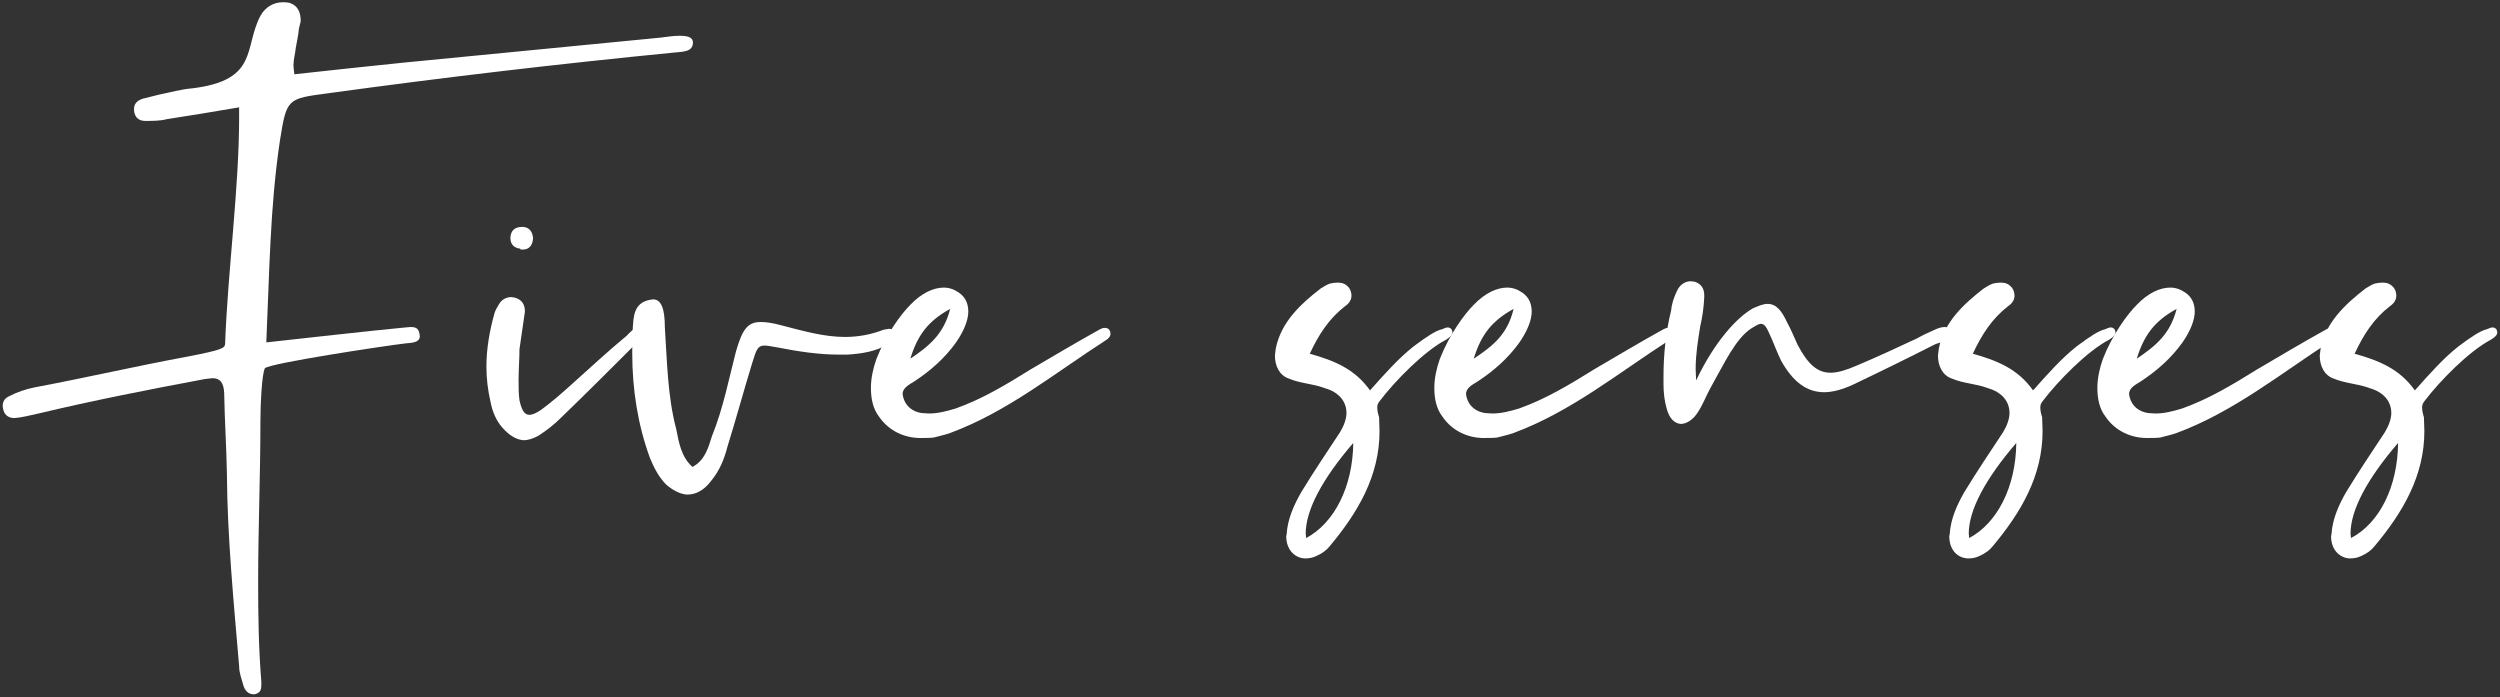 <?xml version="1.0" encoding="utf-8"?>
<!-- Generator: Adobe Illustrator 24.1.2, SVG Export Plug-In . SVG Version: 6.00 Build 0)  -->
<svg version="1.1" id="レイヤー_1" xmlns="http://www.w3.org/2000/svg" xmlns:xlink="http://www.w3.org/1999/xlink" x="0px"
	 y="0px" viewBox="0 0 552 154" style="enable-background:new 0 0 552 154;" xml:space="preserve" width="552" height="154">
<rect x="0" y="0" width="552" height="154" fill="#333333" stroke="none"/>
<style type="text/css">
	.st0{fill:#FFFFFF;}
</style>
<g>
	<path class="st0" d="M56,153.3c-1.2,0-2-0.9-2.3-2.1c-0.4-1.4-0.9-2.7-0.9-4.1c-1.2-14.2-2.6-28.4-2.7-42.5
		c-0.1-5.8-0.5-11.8-0.6-17.8c-0.1-2.3-0.9-3.3-2.6-3.3l-1.7,0.2c-12.3,2.3-24.5,4.7-36.7,7.6c-1.9,0.4-3.6,0.9-5.4,1
		c-1.1,0-2-0.6-2.3-1.6c-0.1-0.4-0.2-0.7-0.2-1.1c0-1,0.5-1.7,1.4-2.1c1.7-0.9,3.7-1.6,5.8-2c11.2-2.1,22.4-4.7,33.8-6.8
		c7.2-1.4,8-1.8,8.1-2.7c0.6-16.3,3.1-34.4,3.1-50.2v-2.1c-5.8,1-10.7,1.8-15.9,2.6c-1.5,0.4-3.2,0.4-4.8,0.4
		c-1.4,0-2.3-0.7-2.5-2.2v-0.5c0-1.1,0.7-1.8,1.9-2.2l3.6-0.9c2.5-0.5,4.9-1.2,7.4-1.4c14.7-1.8,11.3-9,15-16c1.1-2,3-3,4.9-3
		c0.5,0,0.9,0,1.4,0.1c2.1,0.6,2.6,2.3,2.6,4.1L66,6.3c-0.1,1.5-0.5,3-0.7,4.3c-0.1,1.2-0.5,2.5-0.5,3.8c0,0.6,0.1,1.2,0.2,2
		c8.3-0.9,16.4-1.8,24.4-2.6l56.5-5.5c1-0.1,2.6-0.4,4.1-0.4c1.6,0,3,0.2,3,1.5c0,2.1-2.3,2-4.1,2.2c-25.5,2.5-51.1,5.5-76.5,9
		c-9,1.2-9.1,1.1-10.6,10.5c-2.2,14.8-2.3,29.1-3,44.5c5.4-0.6,24.2-2.7,30.7-3.3l1.2-0.1c0.9,0,1.7,0.2,1.9,1.4l0.1,0.6
		c0,1.5-1.9,1.5-3,1.6c-5.1,0.6-30.1,4.4-31.2,5.5c-0.7,1.2-1,8.3-1,11.8c0,11.8-0.5,23.6-0.5,35.3c0,7.4,0.1,14.7,0.7,22.1v0.7
		c0,1.1-0.2,1.8-1.5,2.1H56z"/>
	<path class="st0" d="M110.9,94.4c-1.4-1.6-2.2-3.6-2.6-5.7c-0.6-2.6-0.9-5.2-0.9-7.8c0-3.9,0.7-7.9,1.8-11.8
		c0.2-0.6,0.5-1.2,0.9-1.8c0.6-1.1,1.6-1.7,2.8-1.7l0.7,0.1c1.6,0.4,2.3,1.5,2.3,3.1l-1.2,8.3c0,2.1-0.2,4.4-0.2,6.9
		c0,1.5,0,3,0.2,4.4c0.5,2.2,1.1,3.2,2.2,3.2c0.6,0,1.6-0.4,2.7-1.2c2.3-1.7,4.6-3.7,6.8-5.7c3.9-3.5,7.9-7.2,12-10.6
		c0.7-0.7,1.5-1.7,2.7-1.8c0.4,0,0.9,0.2,1.2,0.5v1l-1.9,2.1c-5.5,5.5-11,11-16.6,16.4c-1.5,1.5-3.2,2.8-4.9,3.9
		c-1.1,0.6-2.2,1-3.3,1C114,97.1,112.4,96.1,110.9,94.4z M114.9,54.9c-1.4-0.1-2.2-1-2.2-2.3v-0.2c0.1-1.6,1.1-2.3,2.6-2.3h0.2
		c1.4,0.1,2.1,1.1,2.2,2.5c-0.1,1.6-0.9,2.5-2.2,2.5H114.9z"/>
	<path class="st0" d="M147.1,107c-1.6-1.6-2.7-3.7-3.6-5.9c-2.7-7.4-3.9-15.2-3.9-23.1c0-1.7,0-3.6,0.1-5.3c0.2-2.6,0.1-5.8,3.8-6.5
		l0.7-0.1c1.7,0,2.6,1.8,2.6,6.2c0.5,7.6,0.6,15.2,2.5,22.4c0.6,3,1.1,6.2,3.6,8.4c2.8-1.5,3.5-4.3,4.3-6.8
		c2.5-6.2,3.7-12.5,5.3-18.7c1.4-4.8,2.5-6.5,5.5-6.5c1.1,0,2.6,0.2,4.4,0.7c4.7,1.2,9.4,2.6,14.2,2.6c2.8,0,5.7-0.5,8.5-1.6
		l1.2-0.2c0.6,0,1,0.2,1.2,1l0.1,0.6c0,0.9-0.7,1.4-1.5,1.8c-2.7,1.6-5.8,2.1-9,2.3h-1.8c-4.6,0-9.1-0.7-13.7-1.6
		c-1.2-0.2-2.1-0.4-2.8-0.4c-1.5,0-1.8,0.9-2.7,3.8c-1.9,6.2-3.6,12.5-5.5,18.6c-0.7,2.7-1.7,5.2-3.6,7.5c-1.5,2-3.3,3-5.2,3
		C150.5,109.2,148.7,108.4,147.1,107z"/>
	<path class="st0" d="M194.1,92c-1.4-1.8-1.8-4.1-1.8-6.4c0-2.1,0.5-4.3,1.2-6.3c2.1-5.4,5.4-9.9,7.5-12c2.5-2.6,5.1-3.8,7.4-3.8
		c1.2,0,2.3,0.4,3.3,1.1c1.5,1,2.1,2.5,2.1,4.2c0,1.8-0.9,4.2-2.7,6.8c-2.5,3.5-5.7,6.3-9.2,8.6c-1.1,0.7-2.6,1.4-2.6,2.8l0.1,0.6
		c0.5,2.1,2.1,3.3,4.1,3.6l1.6,0.1c2,0,3.9-0.5,5.9-1.1c5.9-2.1,11.2-5.3,16.5-8.6c5.1-3,10-5.9,15.2-8.8c0.4-0.2,0.7-0.4,1.2-0.4
		c0.5,0,0.9,0.1,1.2,0.7l0.1,0.6c0,0.6-0.5,1.1-1,1.4c-11.2,7.2-21.7,15.8-34.4,20.5c-1.4,0.5-2.6,0.7-3.6,1
		c-0.7,0.1-1.6,0.1-2.3,0.1C199.8,96.9,196.2,95.1,194.1,92z M209.8,68.2c-4.9,2.7-7.2,5.8-8.8,11C205.3,76.3,208.4,73.7,209.8,68.2
		z"/>
	<path class="st0" d="M284,118.4l0.1-0.5c0.2-3.3,1.6-6.4,3.2-9.2c2.8-4.6,5.7-8.9,8.6-13.3c0.9-1.5,1.4-3,1.4-4.2
		c0-2.5-1.6-4.6-4.8-5.5c-2.6-1-5.3-1-7.9-2.1c-2.1-0.7-3.1-2.8-3.1-5.1l0.2-1.6c1.2-5.8,5.4-9.7,9.9-13.2c0.7-0.4,1.4-0.9,2.1-1.1
		c0.5-0.1,1.1-0.2,1.6-0.2c1,0,1.8,0.2,2.6,1.2c0.4,0.6,0.5,1.2,0.5,1.7c0,0.9-0.5,1.7-1.4,2.3c-3.5,2.7-5.8,6.2-7.8,10.5
		c5.3,1.5,9.9,3.3,13.3,8.1c3.2-3.6,6.2-7,9.6-9.7c2.8-2.1,4.9-3.5,6.3-3.8c0.5-0.2,0.9-0.4,1.2-0.4c0.4,0,0.6,0.1,0.9,0.4
		c0.1,0.2,0.2,0.5,0.2,0.7c0,0.5-0.4,1-1.4,1.6c-4.8,2.5-11.3,9.1-14.7,13.6c-0.4,0.5-0.5,0.9-0.5,1.4c0,0.7,0.2,1.5,0.4,2.1
		l0.1,3.1c0,9.9-4.8,18-11,25.4c-0.7,0.9-1.7,1.6-2.8,2.1c-1,0.5-1.8,0.6-2.7,0.6C285.9,123.2,284,121.4,284,118.4z M298.8,97.8
		c-6.8,7.9-10.5,14.8-10.5,20l0.1,1C294.6,115.5,298.7,107.5,298.8,97.8z"/>
	<path class="st0" d="M318.5,92c-1.4-1.8-1.8-4.1-1.8-6.4c0-2.1,0.5-4.3,1.2-6.3c2.1-5.4,5.4-9.9,7.5-12c2.5-2.6,5.1-3.8,7.4-3.8
		c1.2,0,2.3,0.4,3.3,1.1c1.5,1,2.1,2.5,2.1,4.2c0,1.8-0.9,4.2-2.7,6.8c-2.5,3.5-5.7,6.3-9.2,8.6c-1.1,0.7-2.6,1.4-2.6,2.8l0.1,0.6
		c0.5,2.1,2.1,3.3,4.1,3.6l1.6,0.1c2,0,3.9-0.5,5.9-1.1c5.9-2.1,11.2-5.3,16.5-8.6c5.1-3,10-5.9,15.2-8.8c0.4-0.2,0.7-0.4,1.2-0.4
		c0.5,0,0.9,0.1,1.2,0.7l0.1,0.6c0,0.6-0.5,1.1-1,1.4c-11.2,7.2-21.7,15.8-34.4,20.5c-1.4,0.5-2.6,0.7-3.6,1
		c-0.7,0.1-1.6,0.1-2.3,0.1C324.2,96.9,320.6,95.1,318.5,92z M334.2,68.2c-4.9,2.7-7.2,5.8-8.8,11C329.8,76.3,332.9,73.7,334.2,68.2
		z"/>
	<path class="st0" d="M368,90.2c-0.5-1.7-0.7-3.6-0.7-5.4v-1.6c0-4.9,0.5-9.9,1.7-14.7c0.1-1.4,0.6-2.8,1.2-4.1
		c0.6-1.4,1.7-2.3,3.1-2.3l0.9,0.1c1.5,0.5,2.1,1.6,2.1,3v0.4c-0.1,2.2-0.4,4.4-0.9,6.5c-0.5,3.1-1,6.2-1,9.4l0.1,2.5
		c4.1-8.6,9-13.9,12.5-15.9c1.4-0.6,2.3-1,3.3-1c1.9,0,3.1,1.5,4.3,4.1c0.9,1.6,1.5,3.2,2.3,4.9c2.2,4.2,4.3,6.2,7.3,6.2
		c1.6,0,3.5-0.6,5.8-1.6c4.3-1.8,8.8-3.9,13.1-5.9c1-0.5,1.8-1,2.8-1.4c0.9-0.4,2.3-1.2,3.5-1.2c0.5,0,1,0.2,1.2,0.9l0.1,0.7
		c0,1.7-2.5,1.7-3.6,2.3c-5.9,3-11.8,5.9-17.9,8.8c-2.3,1.1-4.6,1.7-6.4,1.7c-3.9,0-6.9-2.3-9.5-6.9c-1-2-1.7-4.1-2.7-6.2
		c-0.6-1.4-1.1-2-1.8-2c-0.5,0-1.1,0.4-2.1,1c-3.5,2.3-5.9,7.6-9,13.1c-1.1,2-1.7,3.8-3,5.7c-1.1,1.6-2.5,2.3-3.6,2.3
		C369.8,93.5,368.6,92.5,368,90.2z"/>
	<path class="st0" d="M430.4,118.4l0.1-0.5c0.2-3.3,1.6-6.4,3.2-9.2c2.8-4.6,5.7-8.9,8.6-13.3c0.9-1.5,1.4-3,1.4-4.2
		c0-2.5-1.6-4.6-4.8-5.5c-2.6-1-5.3-1-7.9-2.1c-2.1-0.7-3.1-2.8-3.1-5.1l0.2-1.6c1.2-5.8,5.4-9.7,9.9-13.2c0.7-0.4,1.4-0.9,2.1-1.1
		c0.5-0.1,1.1-0.2,1.6-0.2c1,0,1.8,0.2,2.6,1.2c0.4,0.6,0.5,1.2,0.5,1.7c0,0.9-0.5,1.7-1.4,2.3c-3.5,2.7-5.8,6.2-7.8,10.5
		c5.3,1.5,9.9,3.3,13.3,8.1c3.2-3.6,6.2-7,9.6-9.7c2.8-2.1,4.9-3.5,6.3-3.8c0.5-0.2,0.9-0.4,1.2-0.4c0.4,0,0.6,0.1,0.9,0.4
		c0.1,0.2,0.2,0.5,0.2,0.7c0,0.5-0.4,1-1.4,1.6c-4.8,2.5-11.3,9.1-14.7,13.6c-0.4,0.5-0.5,0.9-0.5,1.4c0,0.7,0.2,1.5,0.4,2.1
		l0.1,3.1c0,9.9-4.8,18-11,25.4c-0.7,0.9-1.7,1.6-2.8,2.1c-1,0.5-1.8,0.6-2.7,0.6C432.2,123.2,430.4,121.4,430.4,118.4z M445.2,97.8
		c-6.8,7.9-10.5,14.8-10.5,20l0.1,1C441,115.5,445.1,107.5,445.2,97.8z"/>
	<path class="st0" d="M464.9,92c-1.4-1.8-1.8-4.1-1.8-6.4c0-2.1,0.5-4.3,1.2-6.3c2.1-5.4,5.4-9.9,7.5-12c2.5-2.6,5.1-3.8,7.4-3.8
		c1.2,0,2.3,0.4,3.3,1.1c1.5,1,2.1,2.5,2.1,4.2c0,1.8-0.9,4.2-2.7,6.8c-2.5,3.5-5.7,6.3-9.2,8.6c-1.1,0.7-2.6,1.4-2.6,2.8l0.1,0.6
		c0.5,2.1,2.1,3.3,4.1,3.6l1.6,0.1c2,0,3.9-0.5,5.9-1.1c5.9-2.1,11.2-5.3,16.5-8.6c5.1-3,10-5.9,15.2-8.8c0.4-0.2,0.7-0.4,1.2-0.4
		c0.5,0,0.9,0.1,1.2,0.7l0.1,0.6c0,0.6-0.5,1.1-1,1.4c-11.2,7.2-21.7,15.8-34.4,20.5c-1.4,0.5-2.6,0.7-3.6,1
		c-0.7,0.1-1.6,0.1-2.3,0.1C470.6,96.9,467,95.1,464.9,92z M480.6,68.2c-4.9,2.7-7.2,5.8-8.8,11C476.1,76.3,479.2,73.7,480.6,68.2z"
		/>
	<path class="st0" d="M514.7,118.4l0.1-0.5c0.2-3.3,1.6-6.4,3.2-9.2c2.8-4.6,5.7-8.9,8.6-13.3c0.9-1.5,1.4-3,1.4-4.2
		c0-2.5-1.6-4.6-4.8-5.5c-2.6-1-5.3-1-7.9-2.1c-2.1-0.7-3.1-2.8-3.1-5.1l0.2-1.6c1.2-5.8,5.4-9.7,9.9-13.2c0.7-0.4,1.4-0.9,2.1-1.1
		c0.5-0.1,1.1-0.2,1.6-0.2c1,0,1.8,0.2,2.6,1.2c0.4,0.6,0.5,1.2,0.5,1.7c0,0.9-0.5,1.7-1.4,2.3c-3.5,2.7-5.8,6.2-7.8,10.5
		c5.3,1.5,9.9,3.3,13.3,8.1c3.2-3.6,6.2-7,9.6-9.7c2.8-2.1,4.9-3.5,6.3-3.8c0.5-0.2,0.9-0.4,1.2-0.4c0.4,0,0.6,0.1,0.9,0.4
		c0.1,0.2,0.2,0.5,0.2,0.7c0,0.5-0.4,1-1.4,1.6c-4.8,2.5-11.3,9.1-14.7,13.6c-0.4,0.5-0.5,0.9-0.5,1.4c0,0.7,0.2,1.5,0.4,2.1
		l0.1,3.1c0,9.9-4.8,18-11,25.4c-0.7,0.9-1.7,1.6-2.8,2.1c-1,0.5-1.8,0.6-2.7,0.6C516.6,123.2,514.7,121.4,514.7,118.4z M529.5,97.8
		c-6.8,7.9-10.5,14.8-10.5,20l0.1,1C525.4,115.5,529.4,107.5,529.5,97.8z"/>
</g>
</svg>
